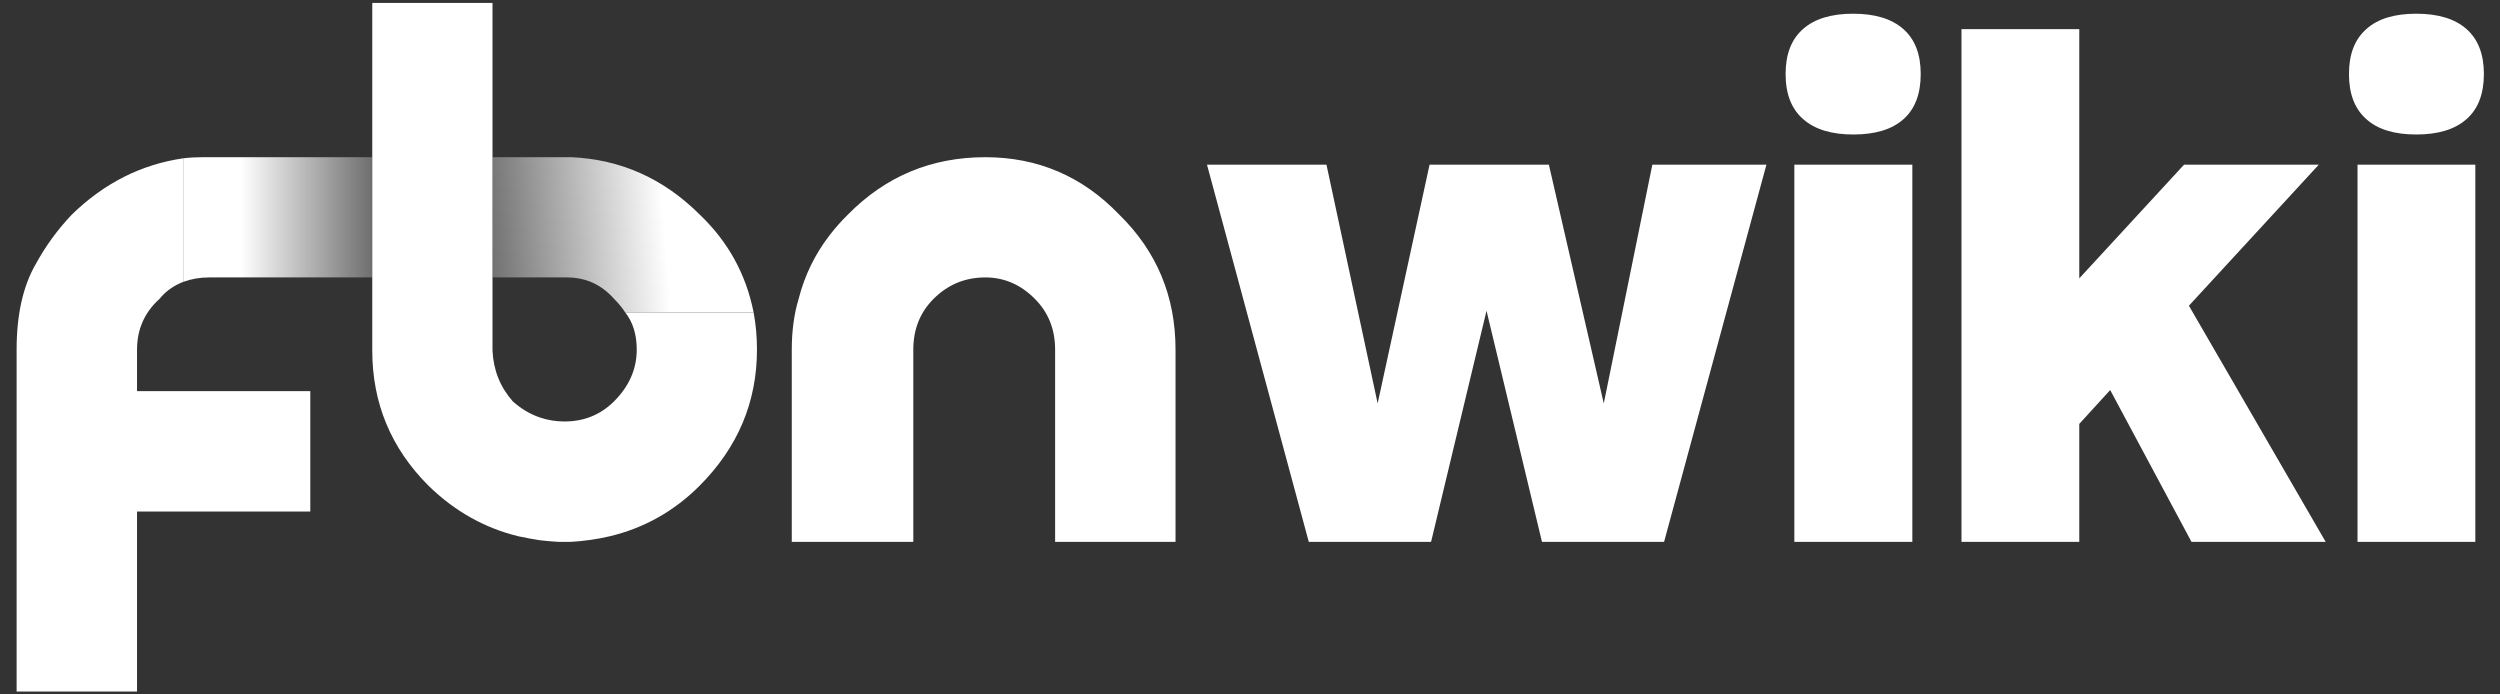 
<svg xmlns="http://www.w3.org/2000/svg" version="1.1" xmlns:xlink="http://www.w3.org/1999/xlink" preserveAspectRatio="none" x="0px" y="0px" width="360px" height="100px" viewBox="0 0 360 100">
<rect x="0" y="0" width="360" height="100" fill="#333333" stroke="none"/>
<defs>
<linearGradient id="Gradient_1" gradientUnits="userSpaceOnUse" x1="-204.7" y1="-28.213" x2="-136.1" y2="-33.488" spreadMethod="pad">
<stop  offset="0%" stop-color="#FFFFFF" stop-opacity="0.298"/>

<stop  offset="69.02%" stop-color="#FFFFFF"/>
</linearGradient>

<linearGradient id="Gradient_2" gradientUnits="userSpaceOnUse" x1="-236.225" y1="-34.5" x2="-286.975" y2="-34.5" spreadMethod="pad">
<stop  offset="0%" stop-color="#FFFFFF" stop-opacity="0.298"/>

<stop  offset="69.02%" stop-color="#FFFFFF"/>
</linearGradient>
</defs>

<g id="____2"/>

<g id="J_2QckyZ6x8X9dPFXFM0JjXMOo9L2wdq7yL4eiUmctI_R_W2s5_UF2t4YS_ko7DOSne4ZtjPpdjyfun8oMbkICIiAFxu6X8IVnS4tQ_p8tfyA7Wm_W_jlE1mVAQwTU_NTPHflZbRYEFZqfZRW6TVpA_svg">
<g id="____1" transform="matrix( 0.536, 0, 0, 0.536, 180.05,50) ">
<g>
<g>
<g>
<path fill="#FFFFFF" stroke="none" d="
M -113.1 -30
Q -118.95 -22.4 -121.35 -13 -123.2 -6.9 -123.2 0.65
L -123.2 52.3 -90.55 52.3 -90.55 0.65
Q -90.55 -7.55 -85.1 -13 -79.35 -18.75 -71.2 -18.75 -63.6 -18.75 -57.9 -13 -52.45 -7.55 -52.45 0.65
L -52.45 52.3 -20.1 52.3 -20.1 0.65
Q -20.1 -20.85 -35.25 -35.65 -50.05 -51.05 -71.2 -51.05 -92.95 -51.05 -108.1 -35.65 -110.85 -32.95 -113.1 -30
M -203.6 -51.05
L -203.6 -92.5 -235.9 -92.5 -235.9 -51.05 -235.9 -18.75 -235.9 0.9
Q -235.9 22.1 -220.8 37.2 -210.25 47.5 -196.6 50.8 -193.8 51.4 -190.95 51.85 -188.35 52.15 -185.75 52.3 -185.45 52.3 -185.15 52.3
L -183.6 52.3
Q -183.05 52.3 -182.7 52.3 -177.3 52 -172.15 50.8 -158.25 47.5 -147.95 37.2 -132.55 21.75 -132.55 0.65 -132.55 -4.55 -133.45 -9.35
L -167.95 -9.35
Q -164.85 -5.45 -164.85 0.65 -164.85 8.45 -170.95 14.55 -176.4 19.95 -184.25 19.95 -187.75 19.95 -190.95 18.85 -194.85 17.5 -198.15 14.55 -203.25 8.75 -203.6 0.9
L -203.6 -18.75 -203.6 -51.05
M -293.05 -13
Q -290.65 -16 -286.7 -17.55
L -286.7 -50.75
Q -303.6 -48.3 -316.6 -35.65 -322.35 -29.6 -326.3 -22.35 -331.45 -13.45 -331.45 0.65
L -331.45 92.5 -299.1 92.5 -299.1 44.15 -252.55 44.15 -252.55 11.8 -299.1 11.8 -299.1 0.65
Q -299.1 -7.55 -293.05 -13 Z"/>

<path fill="url(#Gradient_1)" stroke="none" d="
M -182.4 -51.05
Q -182.7 -51.05 -183.05 -51.05
L -203.6 -51.05 -203.6 -18.75 -183.6 -18.75
Q -176.05 -18.75 -170.95 -13 -169.15 -11.2 -167.95 -9.35
L -133.45 -9.35
Q -136.5 -24.75 -147.95 -35.65 -162.5 -50.15 -182.4 -51.05 Z"/>

<path fill="url(#Gradient_2)" stroke="none" d="
M -279.75 -51.05
Q -280.95 -51.05 -281.55 -51.05 -284.3 -51.05 -286.7 -50.75
L -286.7 -17.55
Q -283.4 -18.75 -279.75 -18.75
L -235.9 -18.75 -235.9 -51.05 -279.75 -51.05 Z"/>
</g>
</g>
</g>

<g transform="matrix( 1, 0, 0, 1, 288.15,88) ">
<g>
<g>
<path fill="#FFFFFF" stroke="none" d="
M -110.3 -137.05
L -142 -137.05 -142 -35.7 -110.3 -35.7 -110.3 -137.05
M -112.7 -149.25
Q -108.05 -153.35 -108.05 -161.4 -108.05 -169.4 -112.75 -173.5 -117.4 -177.6 -126.2 -177.6 -135 -177.6 -139.65 -173.5 -144.35 -169.4 -144.35 -161.4 -144.35 -153.35 -139.6 -149.25 -134.95 -145.15 -126.15 -145.15 -117.3 -145.15 -112.7 -149.25
M -36 -99.15
L -1.1 -137.05 -37.3 -137.05 -65.45 -106.5 -65.45 -173.45 -97.1 -173.45 -97.1 -35.7 -65.45 -35.7 -65.45 -67.4 -57.15 -76.5 -35.3 -35.7 0.75 -35.7 -36 -99.15
M -207.95 -137.05
L -240 -137.05 -253.95 -72.9 -267.7 -137.05 -299.8 -137.05 -272.45 -35.7 -239.6 -35.7 -224.7 -97.8 -209.8 -35.7 -177 -35.7 -149.5 -137.05 -180.15 -137.05 -193.2 -72.9 -207.95 -137.05
M 40.95 -137.05
L 9.3 -137.05 9.3 -35.7 40.95 -35.7 40.95 -137.05
M 7 -161.4
Q 7 -153.35 11.7 -149.25 16.25 -145.15 25.1 -145.15 33.9 -145.15 38.55 -149.25 43.25 -153.35 43.25 -161.4 43.25 -169.4 38.55 -173.5 33.9 -177.6 25.1 -177.6 16.25 -177.6 11.7 -173.5 7 -169.4 7 -161.4 Z"/>
</g>
</g>
</g>
</g>
</g>
</svg>
